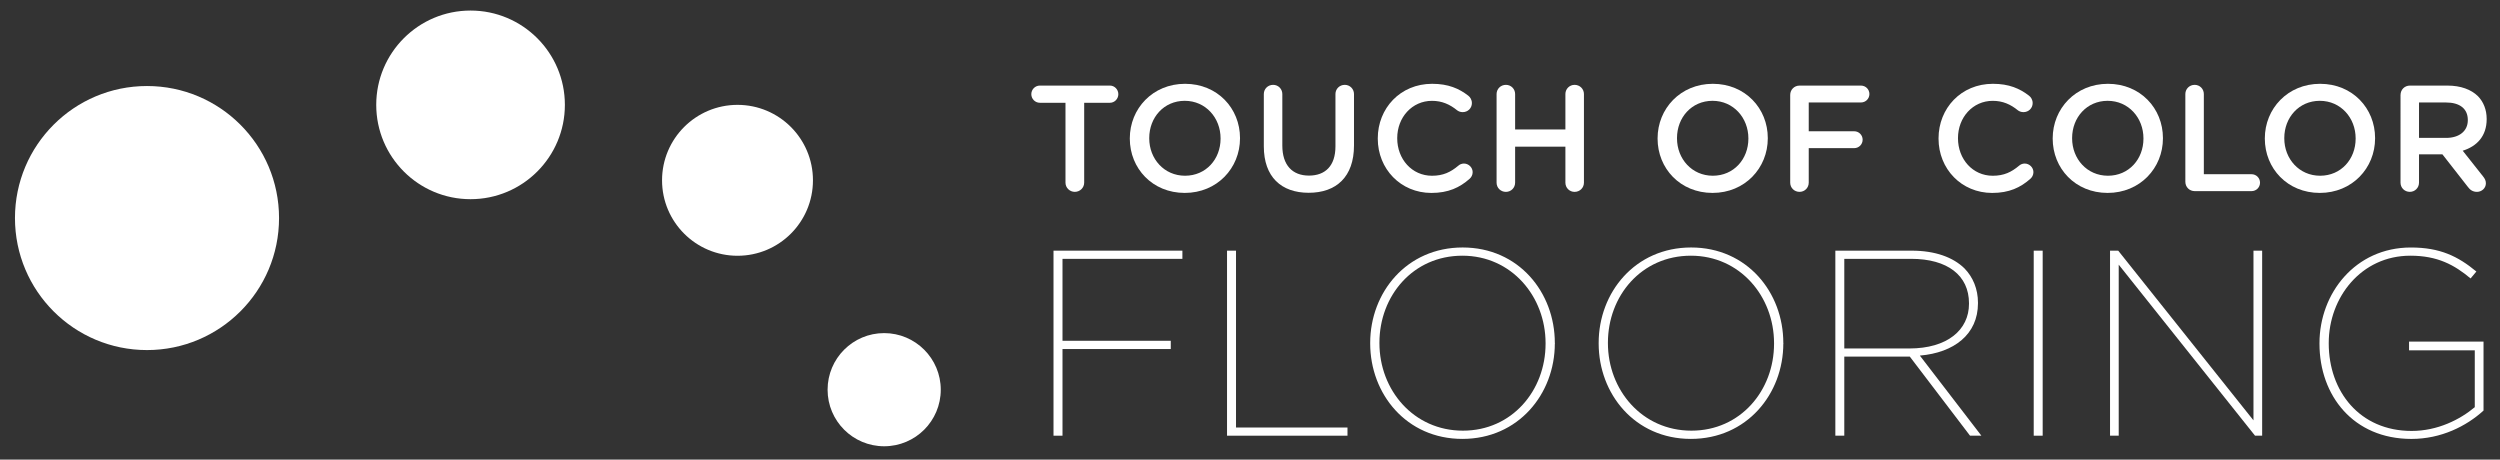 <?xml version="1.0" encoding="utf-8"?>
<!-- Generator: Adobe Illustrator 16.0.0, SVG Export Plug-In . SVG Version: 6.00 Build 0)  -->
<!DOCTYPE svg PUBLIC "-//W3C//DTD SVG 1.1//EN" "http://www.w3.org/Graphics/SVG/1.1/DTD/svg11.dtd">
<svg version="1.1" id="Layer_1" xmlns="http://www.w3.org/2000/svg" xmlns:xlink="http://www.w3.org/1999/xlink" x="0px" y="0px"
	 width="144px" height="26.473px" viewBox="0 0 144 26.473" enable-background="new 0 0 144 26.473" xml:space="preserve">
<rect x="0" y="0" width="144" height="26.473" fill="#333333" stroke="none"/>
<g>
	<g>
		<path fill="#FFFFFF" d="M61.372,5.92h-1.474c-0.278,0-0.494-0.226-0.494-0.495c0-0.269,0.215-0.496,0.494-0.496h4.034
			c0.268,0,0.484,0.227,0.484,0.496c0,0.269-0.216,0.495-0.484,0.495h-1.483v4.601c0,0.295-0.244,0.53-0.539,0.53
			c-0.294,0-0.538-0.234-0.538-0.53V5.92L61.372,5.92z"/>
		<path fill="#FFFFFF" d="M70.305,7.986V7.969c0-1.18-0.858-2.162-2.063-2.162c-1.207,0-2.046,0.964-2.046,2.144v0.018
			c0,1.181,0.858,2.153,2.063,2.153S70.305,9.167,70.305,7.986L70.305,7.986z M65.077,7.986V7.969c0-1.71,1.318-3.142,3.182-3.142
			c1.866,0,3.166,1.415,3.166,3.124v0.018c0,1.71-1.318,3.143-3.183,3.143S65.077,9.697,65.077,7.986L65.077,7.986z"/>
		<path fill="#FFFFFF" d="M72.796,8.43V5.417c0-0.294,0.233-0.53,0.537-0.53c0.294,0,0.529,0.235,0.529,0.53v2.969
			c0,1.128,0.579,1.728,1.534,1.728c0.945,0,1.526-0.565,1.526-1.684V5.417c0-0.294,0.233-0.53,0.538-0.53
			c0.294,0,0.53,0.235,0.53,0.53v2.961c0,1.814-1.024,2.726-2.611,2.726C73.802,11.103,72.796,10.192,72.796,8.43L72.796,8.43z"/>
		<path fill="#FFFFFF" d="M79.36,7.986V7.969c0-1.727,1.294-3.142,3.131-3.142c0.938,0,1.555,0.277,2.083,0.685
			c0.112,0.087,0.207,0.235,0.207,0.426c0,0.294-0.234,0.521-0.529,0.521c-0.146,0-0.251-0.053-0.319-0.104
			c-0.418-0.339-0.869-0.547-1.45-0.547c-1.152,0-2.003,0.956-2.003,2.144v0.018c0,1.189,0.841,2.153,2.003,2.153
			c0.642,0,1.076-0.208,1.519-0.582c0.078-0.069,0.19-0.121,0.32-0.121c0.27,0,0.503,0.226,0.503,0.495
			c0,0.166-0.077,0.295-0.174,0.382c-0.571,0.504-1.222,0.816-2.204,0.816C80.68,11.112,79.36,9.731,79.36,7.986L79.36,7.986z"/>
		<path fill="#FFFFFF" d="M86.203,5.417c0-0.294,0.235-0.53,0.538-0.53c0.296,0,0.53,0.235,0.53,0.53v2.041h2.896V5.417
			c0-0.294,0.234-0.53,0.529-0.53c0.303,0,0.539,0.235,0.539,0.53v5.105c0,0.295-0.236,0.53-0.539,0.53
			c-0.295,0-0.529-0.234-0.529-0.53V8.447h-2.896v2.075c0,0.295-0.234,0.53-0.53,0.53c-0.303,0-0.538-0.234-0.538-0.53V5.417
			L86.203,5.417z"/>
		<path fill="#FFFFFF" d="M100.707,7.986V7.969c0-1.18-0.861-2.162-2.064-2.162c-1.208,0-2.048,0.964-2.048,2.144v0.018
			c0,1.181,0.859,2.153,2.063,2.153C99.864,10.122,100.707,9.167,100.707,7.986L100.707,7.986z M95.477,7.986V7.969
			c0-1.71,1.318-3.142,3.182-3.142c1.864,0,3.166,1.415,3.166,3.124v0.018c0,1.71-1.318,3.143-3.182,3.143
			C96.777,11.112,95.477,9.697,95.477,7.986L95.477,7.986z"/>
		<path fill="#FFFFFF" d="M103.116,5.469c0-0.304,0.233-0.539,0.539-0.539h3.537c0.27,0,0.486,0.217,0.486,0.486
			c0,0.27-0.217,0.486-0.486,0.486h-3.009v1.659h2.618c0.271,0,0.487,0.217,0.487,0.486s-0.216,0.486-0.487,0.486h-2.618v1.988
			c0,0.295-0.233,0.53-0.528,0.53c-0.306,0-0.539-0.234-0.539-0.53V5.469L103.116,5.469z"/>
		<path fill="#FFFFFF" d="M111.66,7.986V7.969c0-1.727,1.294-3.142,3.131-3.142c0.937,0,1.553,0.277,2.081,0.685
			c0.113,0.087,0.209,0.235,0.209,0.426c0,0.294-0.235,0.521-0.528,0.521c-0.148,0-0.252-0.053-0.321-0.104
			c-0.416-0.339-0.867-0.547-1.45-0.547c-1.153,0-2.002,0.956-2.002,2.144v0.018c0,1.189,0.84,2.153,2.002,2.153
			c0.644,0,1.075-0.208,1.52-0.582c0.079-0.069,0.192-0.121,0.319-0.121c0.271,0,0.504,0.226,0.504,0.495
			c0,0.166-0.079,0.295-0.174,0.382c-0.57,0.504-1.223,0.816-2.202,0.816C112.979,11.112,111.66,9.731,111.66,7.986L111.66,7.986z"
			/>
		<path fill="#FFFFFF" d="M123.463,7.986V7.969c0-1.18-0.856-2.162-2.064-2.162c-1.202,0-2.045,0.964-2.045,2.144v0.018
			c0,1.181,0.857,2.153,2.064,2.153C122.623,10.122,123.463,9.167,123.463,7.986L123.463,7.986z M118.235,7.986V7.969
			c0-1.71,1.318-3.142,3.183-3.142c1.865,0,3.167,1.415,3.167,3.124v0.018c0,1.71-1.32,3.143-3.187,3.143
			C119.534,11.112,118.235,9.697,118.235,7.986L118.235,7.986z"/>
		<path fill="#FFFFFF" d="M125.876,5.417c0-0.294,0.235-0.53,0.537-0.53c0.297,0,0.528,0.235,0.528,0.53v4.618h2.749
			c0.271,0,0.487,0.218,0.487,0.487c0,0.269-0.216,0.487-0.487,0.487h-3.277c-0.302,0-0.537-0.235-0.537-0.539V5.417L125.876,5.417z
			"/>
		<path fill="#FFFFFF" d="M135.685,7.986V7.969c0-1.18-0.857-2.162-2.064-2.162c-1.204,0-2.046,0.964-2.046,2.144v0.018
			c0,1.181,0.858,2.153,2.064,2.153S135.685,9.167,135.685,7.986L135.685,7.986z M130.454,7.986V7.969
			c0-1.71,1.32-3.142,3.185-3.142c1.866,0,3.166,1.415,3.166,3.124v0.018c0,1.71-1.319,3.143-3.185,3.143
			S130.454,9.697,130.454,7.986L130.454,7.986z"/>
		<path fill="#FFFFFF" d="M140.897,7.943c0.762,0,1.249-0.399,1.249-1.016V6.91c0-0.651-0.468-1.007-1.258-1.007h-1.553v2.04
			H140.897L140.897,7.943z M138.271,5.469c0-0.304,0.234-0.539,0.537-0.539h2.167c0.765,0,1.362,0.227,1.753,0.608
			c0.321,0.33,0.504,0.781,0.504,1.311v0.018c0,0.971-0.564,1.562-1.38,1.814l1.162,1.467c0.104,0.129,0.173,0.244,0.173,0.408
			c0,0.295-0.253,0.495-0.512,0.495c-0.241,0-0.398-0.113-0.52-0.278l-1.473-1.884h-1.347v1.632c0,0.295-0.233,0.53-0.528,0.53
			c-0.303,0-0.537-0.234-0.537-0.53V5.469L138.271,5.469z"/>
		<polygon fill="#FFFFFF" points="60.682,14.438 68.106,14.438 68.106,14.91 61.2,14.91 61.2,19.629 67.436,19.629 67.436,20.104 
			61.2,20.104 61.2,25.096 60.682,25.096 60.682,14.438 		"/>
		<polygon fill="#FFFFFF" points="70.677,14.438 71.194,14.438 71.194,24.625 77.615,24.625 77.615,25.096 70.677,25.096 
			70.677,14.438 		"/>
		<path fill="#FFFFFF" d="M89.025,19.799v-0.031c0-2.696-1.963-5.04-4.793-5.04c-2.846,0-4.777,2.314-4.777,5.01v0.029
			c0,2.695,1.963,5.039,4.809,5.039C87.094,24.807,89.025,22.492,89.025,19.799L89.025,19.799z M78.923,19.783v-0.029
			c0-2.912,2.1-5.499,5.325-5.499c3.227,0,5.31,2.587,5.31,5.499c0.016,0,0.016,0.014,0,0.029c0,2.908-2.099,5.498-5.325,5.498
			C81.007,25.281,78.923,22.691,78.923,19.783L78.923,19.783z"/>
		<path fill="#FFFFFF" d="M102.185,19.799v-0.031c0-2.696-1.962-5.04-4.791-5.04c-2.847,0-4.778,2.314-4.778,5.01v0.029
			c0,2.695,1.963,5.039,4.81,5.039C100.252,24.807,102.185,22.492,102.185,19.799L102.185,19.799z M92.083,19.783v-0.029
			c0-2.912,2.1-5.499,5.326-5.499c3.225,0,5.31,2.587,5.31,5.499c0.016,0,0.016,0.014,0,0.029c0,2.908-2.101,5.498-5.325,5.498
			C94.168,25.281,92.083,22.691,92.083,19.783L92.083,19.783z"/>
		<path fill="#FFFFFF" d="M109.977,20.072c2.188,0,3.437-1.068,3.437-2.573v-0.032c0-1.599-1.232-2.558-3.333-2.558h-3.85v5.163
			H109.977L109.977,20.072z M105.716,14.438h4.396c1.354,0,2.388,0.381,3.041,1.021c0.49,0.502,0.778,1.188,0.778,1.978v0.03
			c0,1.796-1.385,2.849-3.348,3.015l3.544,4.613h-0.654l-3.467-4.553h-0.045h-3.73v4.553h-0.515V14.438L105.716,14.438z"/>
		<polygon fill="#FFFFFF" points="117.142,14.438 117.658,14.438 117.658,25.096 117.142,25.096 117.142,14.438 		"/>
		<polygon fill="#FFFFFF" points="121.538,14.438 122.009,14.438 129.8,24.213 129.8,14.438 130.3,14.438 130.3,25.096 
			129.89,25.096 122.038,15.245 122.038,25.096 121.538,25.096 121.538,14.438 		"/>
		<path fill="#FFFFFF" d="M133.602,19.799v-0.031c0-2.863,2.055-5.512,5.264-5.512c1.674,0,2.708,0.502,3.773,1.384l-0.334,0.398
			c-0.929-0.778-1.9-1.31-3.469-1.31c-2.83,0-4.701,2.404-4.701,5.026v0.029c0,2.756,1.779,5.039,4.775,5.039
			c1.494,0,2.785-0.654,3.637-1.369v-3.275h-3.786v-0.502h4.29v3.973c-0.988,0.898-2.437,1.633-4.154,1.633
			C135.55,25.281,133.602,22.781,133.602,19.799L133.602,19.799z"/>
	</g>
	<g>
		<path fill="#FFFFFF" d="M54.188,22.447c0,1.801-1.46,3.258-3.26,3.258c-1.8,0-3.259-1.457-3.259-3.258
			c0-1.799,1.459-3.26,3.259-3.26C52.728,19.188,54.188,20.648,54.188,22.447"/>
		<path fill="#FFFFFF" d="M46.826,10.386c0,2.401-1.944,4.346-4.345,4.346c-2.398,0-4.347-1.945-4.347-4.346
			c0-2.4,1.948-4.346,4.347-4.346C44.882,6.04,46.826,7.986,46.826,10.386"/>
		<path fill="#FFFFFF" d="M32.537,6.04c0,3.001-2.433,5.433-5.434,5.433c-3,0-5.432-2.432-5.432-5.433
			c0-2.999,2.433-5.432,5.432-5.432C30.104,0.608,32.537,3.041,32.537,6.04"/>
		<path fill="#FFFFFF" d="M16.073,12.56c0,4.201-3.406,7.604-7.607,7.604c-4.199,0-7.604-3.404-7.604-7.604
			c0-4.201,3.406-7.605,7.604-7.605C12.667,4.954,16.073,8.358,16.073,12.56"/>
	</g>
</g>
</svg>
